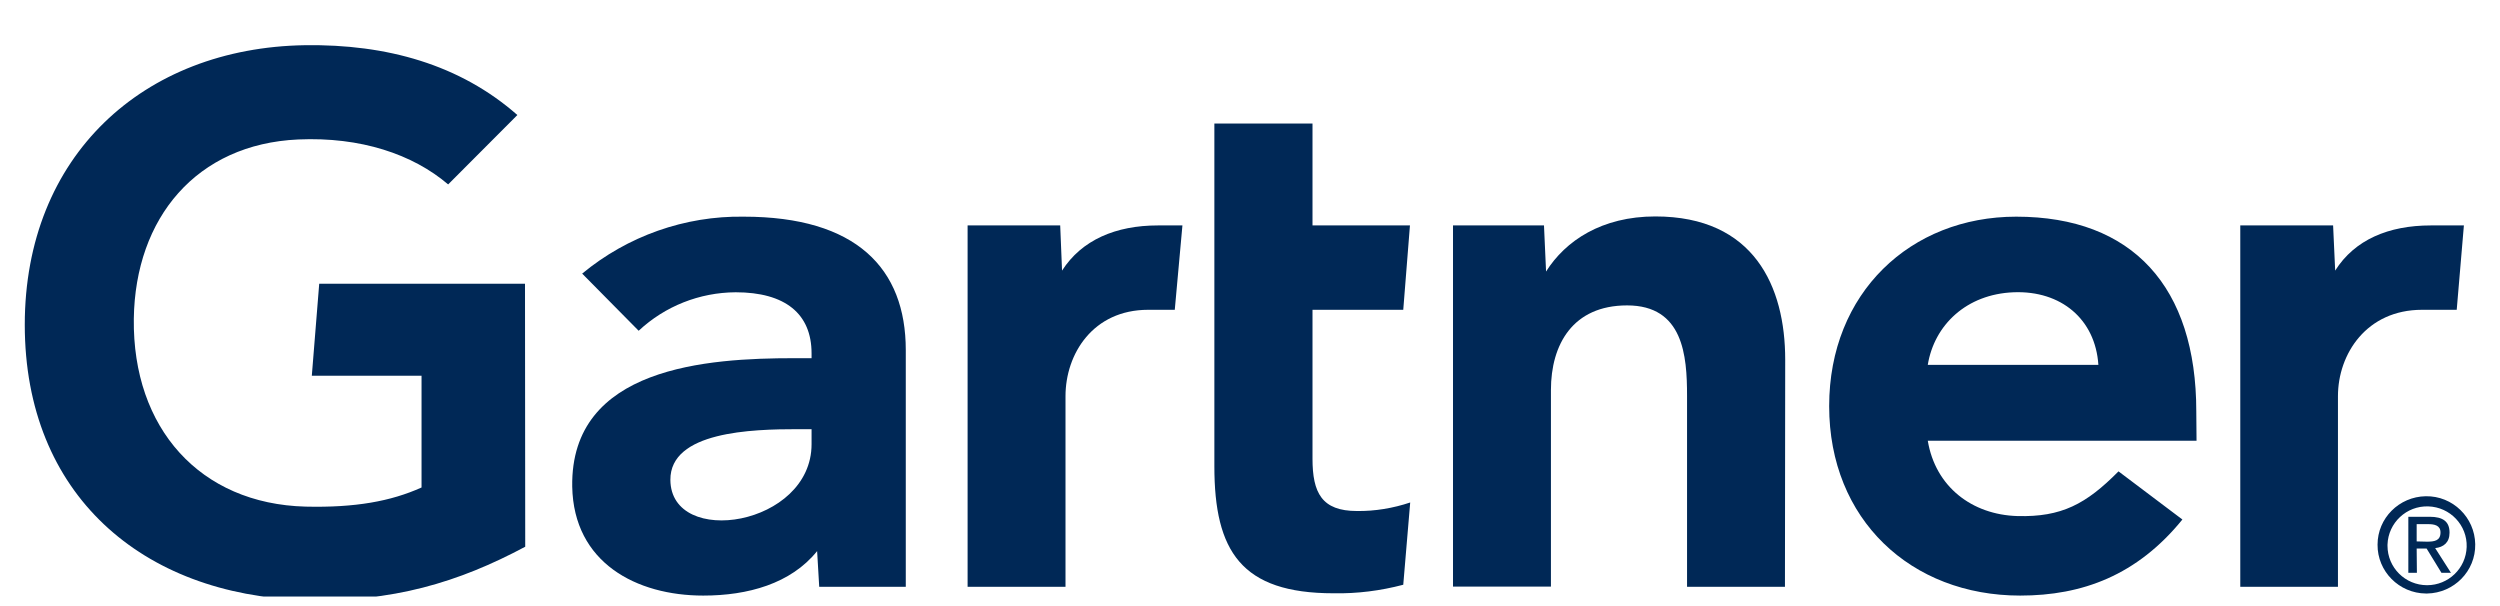<?xml version="1.0" encoding="utf-8"?>
<svg xmlns="http://www.w3.org/2000/svg" width="99" height="24" viewBox="0 0 99 24" fill="none">
<g clip-path="url(#clip0_16044_27676)">
<path d="M97.57 8.927L97.286 12.268H95.911C93.72 12.268 92.583 14.011 92.583 15.69V23.238H88.715V8.927H92.391L92.473 10.716C93.243 9.493 94.591 8.927 96.259 8.927H97.57Z" fill="#002856"/>
<path d="M70.684 23.238H66.807V15.672C66.807 14.084 66.66 12.094 64.433 12.094C62.279 12.094 61.417 13.646 61.417 15.444V23.229H57.539V8.927H61.142L61.224 10.753C61.994 9.53 63.434 8.571 65.551 8.571C69.465 8.571 70.694 11.355 70.694 14.239L70.684 23.238Z" fill="#002856"/>
<path d="M55.844 19.898L55.569 23.156C54.67 23.393 53.745 23.512 52.809 23.494C49.152 23.494 48.089 21.824 48.089 18.465V4.893H51.975V8.927H55.834L55.569 12.268H51.975V18.164C51.975 19.515 52.342 20.236 53.735 20.236C54.45 20.245 55.165 20.126 55.844 19.898Z" fill="#002856"/>
<path d="M46.824 8.927L46.521 12.268H45.467C43.285 12.268 42.194 14.011 42.194 15.69V23.238H38.317V8.927H41.984L42.057 10.716C42.836 9.502 44.184 8.927 45.852 8.927H46.824Z" fill="#002856"/>
<path d="M20.799 21.65C18.169 23.056 15.538 23.859 12.064 23.759C5.629 23.567 0.981 19.578 0.981 12.861C0.981 6.171 5.675 1.89 12.073 1.79C15.318 1.744 18.215 2.557 20.488 4.555L17.747 7.303C16.345 6.107 14.282 5.413 11.807 5.523C7.783 5.705 5.354 8.626 5.299 12.624C5.244 16.959 7.92 19.953 12.1 20.062C14.071 20.108 15.474 19.852 16.693 19.305V14.878H12.348L12.641 11.236H20.79L20.799 21.65Z" fill="#002856"/>
<path d="M86.983 17.452H76.34C76.643 19.277 78.091 20.382 79.888 20.436C81.638 20.482 82.61 19.962 83.893 18.666L86.423 20.573C84.627 22.782 82.463 23.585 79.998 23.585C75.671 23.585 72.435 20.573 72.435 16.083C72.435 11.592 75.662 8.58 79.842 8.58C84.453 8.58 86.973 11.364 86.973 16.293L86.983 17.452ZM83.096 14.449C82.977 12.642 81.62 11.501 79.741 11.574C77.871 11.647 76.597 12.87 76.34 14.449H83.096Z" fill="#002856"/>
<path d="M35.869 13.865V23.238H32.441L32.358 21.824C31.313 23.12 29.608 23.585 27.848 23.585C25.208 23.585 22.715 22.289 22.66 19.268C22.587 14.522 28.032 14.184 31.451 14.184H32.138V13.993C32.138 12.423 31.093 11.574 29.132 11.574C27.702 11.583 26.336 12.122 25.291 13.098L23.054 10.835C24.851 9.347 27.124 8.544 29.452 8.58C33.907 8.58 35.869 10.625 35.869 13.865ZM32.138 16.995H31.597C29.764 16.995 26.537 17.087 26.547 19.003C26.565 21.705 32.138 20.838 32.138 17.589V16.995Z" fill="#002856"/>
<path d="M94.545 21.568C94.573 20.701 95.297 20.026 96.159 20.053C97.029 20.08 97.708 20.802 97.68 21.659C97.653 22.508 96.956 23.174 96.113 23.174C95.242 23.174 94.545 22.472 94.545 21.614C94.545 21.605 94.545 21.586 94.545 21.568ZM96.113 23.503C97.176 23.485 98.038 22.618 98.019 21.55C98.001 20.491 97.13 19.633 96.058 19.651C95.004 19.67 94.151 20.518 94.151 21.568C94.142 22.627 95.004 23.494 96.067 23.503C96.085 23.503 96.103 23.503 96.113 23.503ZM95.7 21.723H96.094L96.681 22.682H97.057L96.433 21.705C96.763 21.669 97.002 21.486 97.002 21.093C97.002 20.655 96.745 20.464 96.213 20.464H95.37V22.682H95.709L95.7 21.723ZM95.7 21.44V20.756H96.159C96.397 20.756 96.644 20.802 96.644 21.084C96.644 21.422 96.388 21.45 96.103 21.45L95.7 21.44Z" fill="#002856"/>
</g>
<defs>
<clipPath id="clip0_16044_27676">
<rect width="99" height="23" fill="white" transform="translate(0 0.622)"/>
</clipPath>
</defs>
</svg>